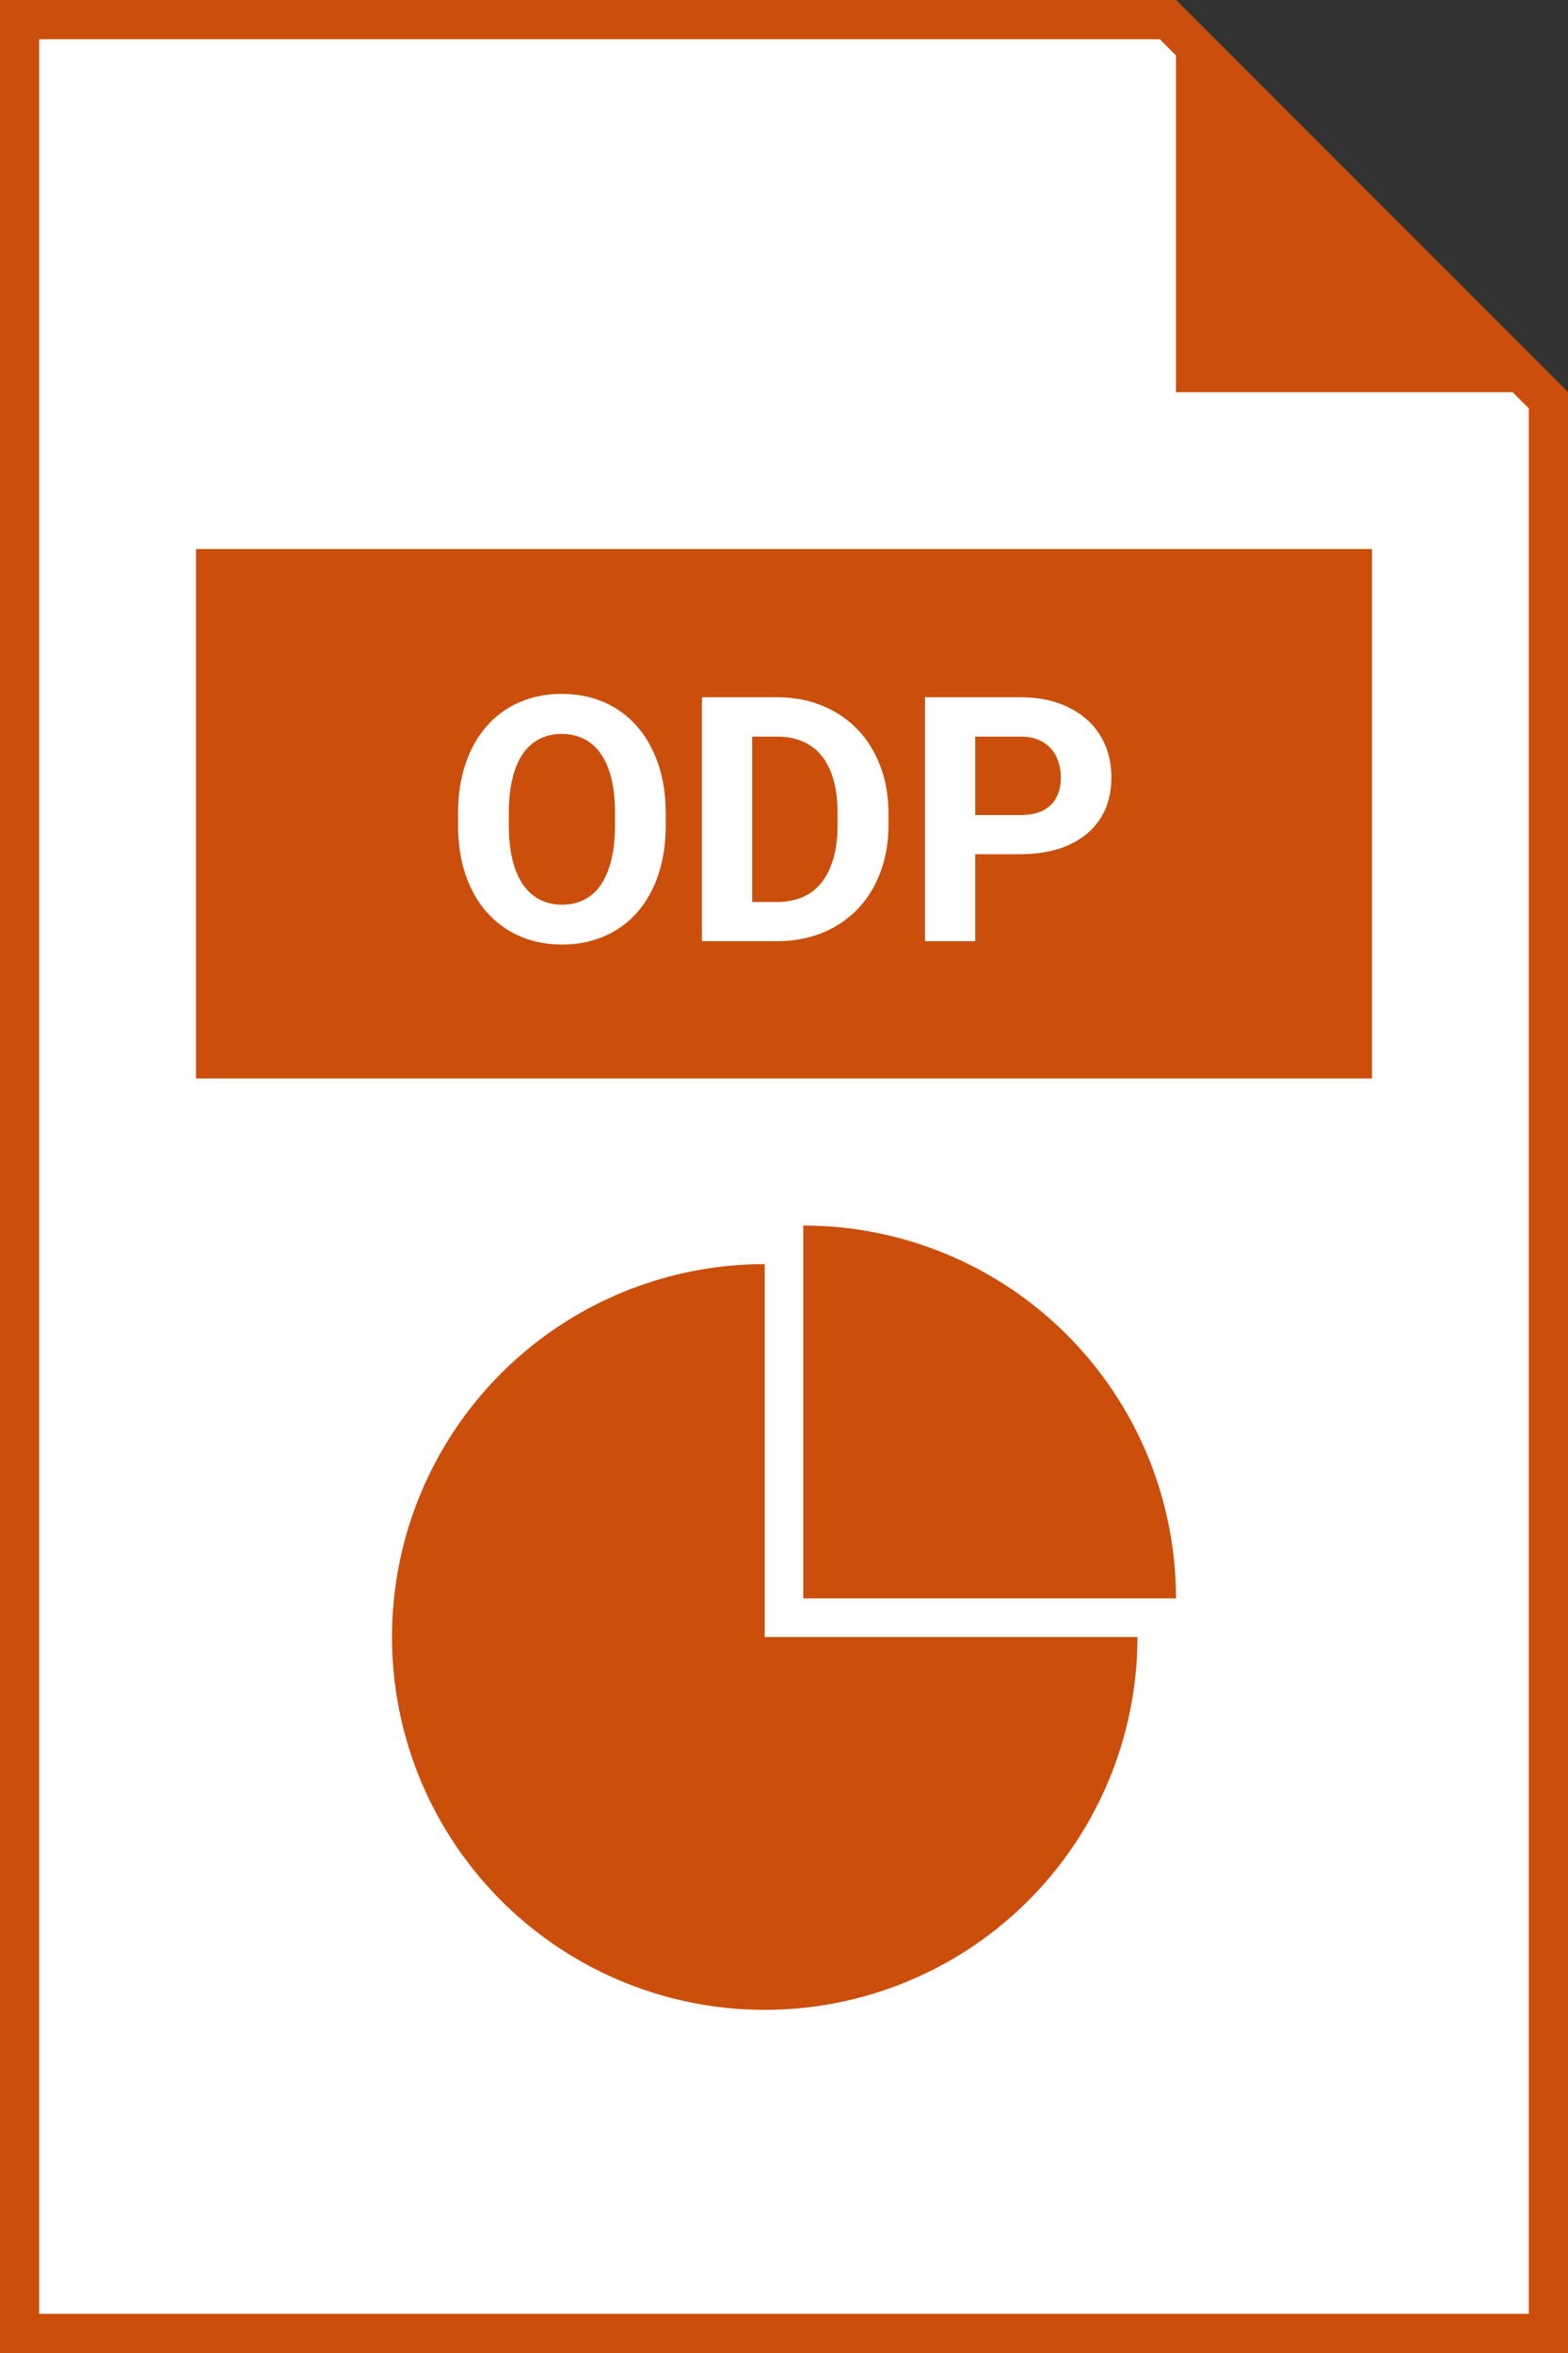 <svg width="80" height="120" viewBox="0 0 80 120" fill="none" xmlns="http://www.w3.org/2000/svg">
<rect x="0" y="0" width="80" height="120" fill="#333333" stroke="none"/>
<path d="M59.586 1L79 20.414V119H1V1H59.586Z" fill="white" stroke="#CB4E0B" stroke-width="2"/>
<path d="M80 20L60 0V20H80Z" fill="#CB4E0B"/>
<rect x="10" y="28" width="60" height="27" fill="#CB4E0B"/>
<path d="M33.967 41.489V42.078C33.967 43.024 33.839 43.873 33.582 44.625C33.326 45.377 32.964 46.018 32.497 46.547C32.03 47.072 31.472 47.473 30.822 47.752C30.178 48.031 29.464 48.171 28.677 48.171C27.897 48.171 27.182 48.031 26.533 47.752C25.889 47.473 25.331 47.072 24.858 46.547C24.385 46.018 24.018 45.377 23.756 44.625C23.499 43.873 23.371 43.024 23.371 42.078V41.489C23.371 40.537 23.499 39.689 23.756 38.942C24.012 38.19 24.374 37.55 24.841 37.02C25.314 36.49 25.872 36.086 26.516 35.806C27.165 35.527 27.88 35.388 28.66 35.388C29.447 35.388 30.162 35.527 30.805 35.806C31.455 36.086 32.013 36.49 32.48 37.02C32.953 37.55 33.317 38.19 33.574 38.942C33.836 39.689 33.967 40.537 33.967 41.489ZM31.378 42.078V41.472C31.378 40.811 31.318 40.23 31.198 39.728C31.079 39.227 30.902 38.806 30.669 38.464C30.435 38.122 30.15 37.866 29.814 37.695C29.478 37.518 29.093 37.43 28.66 37.43C28.227 37.43 27.843 37.518 27.507 37.695C27.176 37.866 26.894 38.122 26.661 38.464C26.433 38.806 26.259 39.227 26.14 39.728C26.02 40.23 25.96 40.811 25.96 41.472V42.078C25.96 42.733 26.02 43.315 26.14 43.822C26.259 44.323 26.436 44.747 26.669 45.095C26.903 45.437 27.188 45.696 27.524 45.872C27.86 46.049 28.244 46.137 28.677 46.137C29.11 46.137 29.495 46.049 29.831 45.872C30.167 45.696 30.449 45.437 30.677 45.095C30.905 44.747 31.079 44.323 31.198 43.822C31.318 43.315 31.378 42.733 31.378 42.078ZM39.632 48H36.923L36.94 46.001H39.632C40.304 46.001 40.871 45.849 41.333 45.548C41.794 45.24 42.141 44.793 42.375 44.206C42.614 43.619 42.734 42.91 42.734 42.078V41.472C42.734 40.834 42.666 40.273 42.529 39.788C42.398 39.304 42.201 38.897 41.939 38.566C41.677 38.236 41.355 37.988 40.974 37.823C40.592 37.652 40.153 37.567 39.658 37.567H36.872V35.559H39.658C40.489 35.559 41.25 35.701 41.939 35.986C42.634 36.265 43.235 36.667 43.742 37.191C44.249 37.715 44.639 38.341 44.913 39.071C45.192 39.794 45.331 40.6 45.331 41.489V42.078C45.331 42.961 45.192 43.767 44.913 44.497C44.639 45.226 44.249 45.852 43.742 46.377C43.241 46.895 42.64 47.297 41.939 47.581C41.244 47.86 40.475 48 39.632 48ZM38.376 35.559V48H35.812V35.559H38.376ZM52.039 43.565H48.869V41.566H52.039C52.529 41.566 52.928 41.486 53.236 41.326C53.543 41.161 53.768 40.933 53.911 40.643C54.053 40.352 54.124 40.025 54.124 39.66C54.124 39.29 54.053 38.945 53.911 38.626C53.768 38.307 53.543 38.051 53.236 37.857C52.928 37.663 52.529 37.567 52.039 37.567H49.758V48H47.194V35.559H52.039C53.013 35.559 53.848 35.735 54.543 36.088C55.244 36.436 55.779 36.917 56.149 37.532C56.52 38.148 56.705 38.851 56.705 39.643C56.705 40.446 56.52 41.141 56.149 41.728C55.779 42.315 55.244 42.768 54.543 43.087C53.848 43.406 53.013 43.565 52.039 43.565Z" fill="white"/>
<path d="M58.033 83.484C58.033 87.245 56.917 90.921 54.828 94.049C52.738 97.176 49.769 99.613 46.294 101.053C42.819 102.492 38.995 102.868 35.306 102.135C31.618 101.401 28.229 99.59 25.57 96.93C22.91 94.271 21.099 90.882 20.365 87.194C19.632 83.505 20.008 79.681 21.448 76.206C22.887 72.732 25.324 69.762 28.451 67.672C31.579 65.583 35.255 64.467 39.016 64.467V83.484H58.033Z" fill="#CB4E0B"/>
<path d="M40.984 62.5C43.481 62.5 45.954 62.992 48.261 63.947C50.568 64.903 52.665 66.304 54.431 68.07C56.196 69.836 57.597 71.932 58.553 74.239C59.508 76.546 60 79.019 60 81.516L40.984 81.516L40.984 62.5Z" fill="#CB4E0B"/>
</svg>
